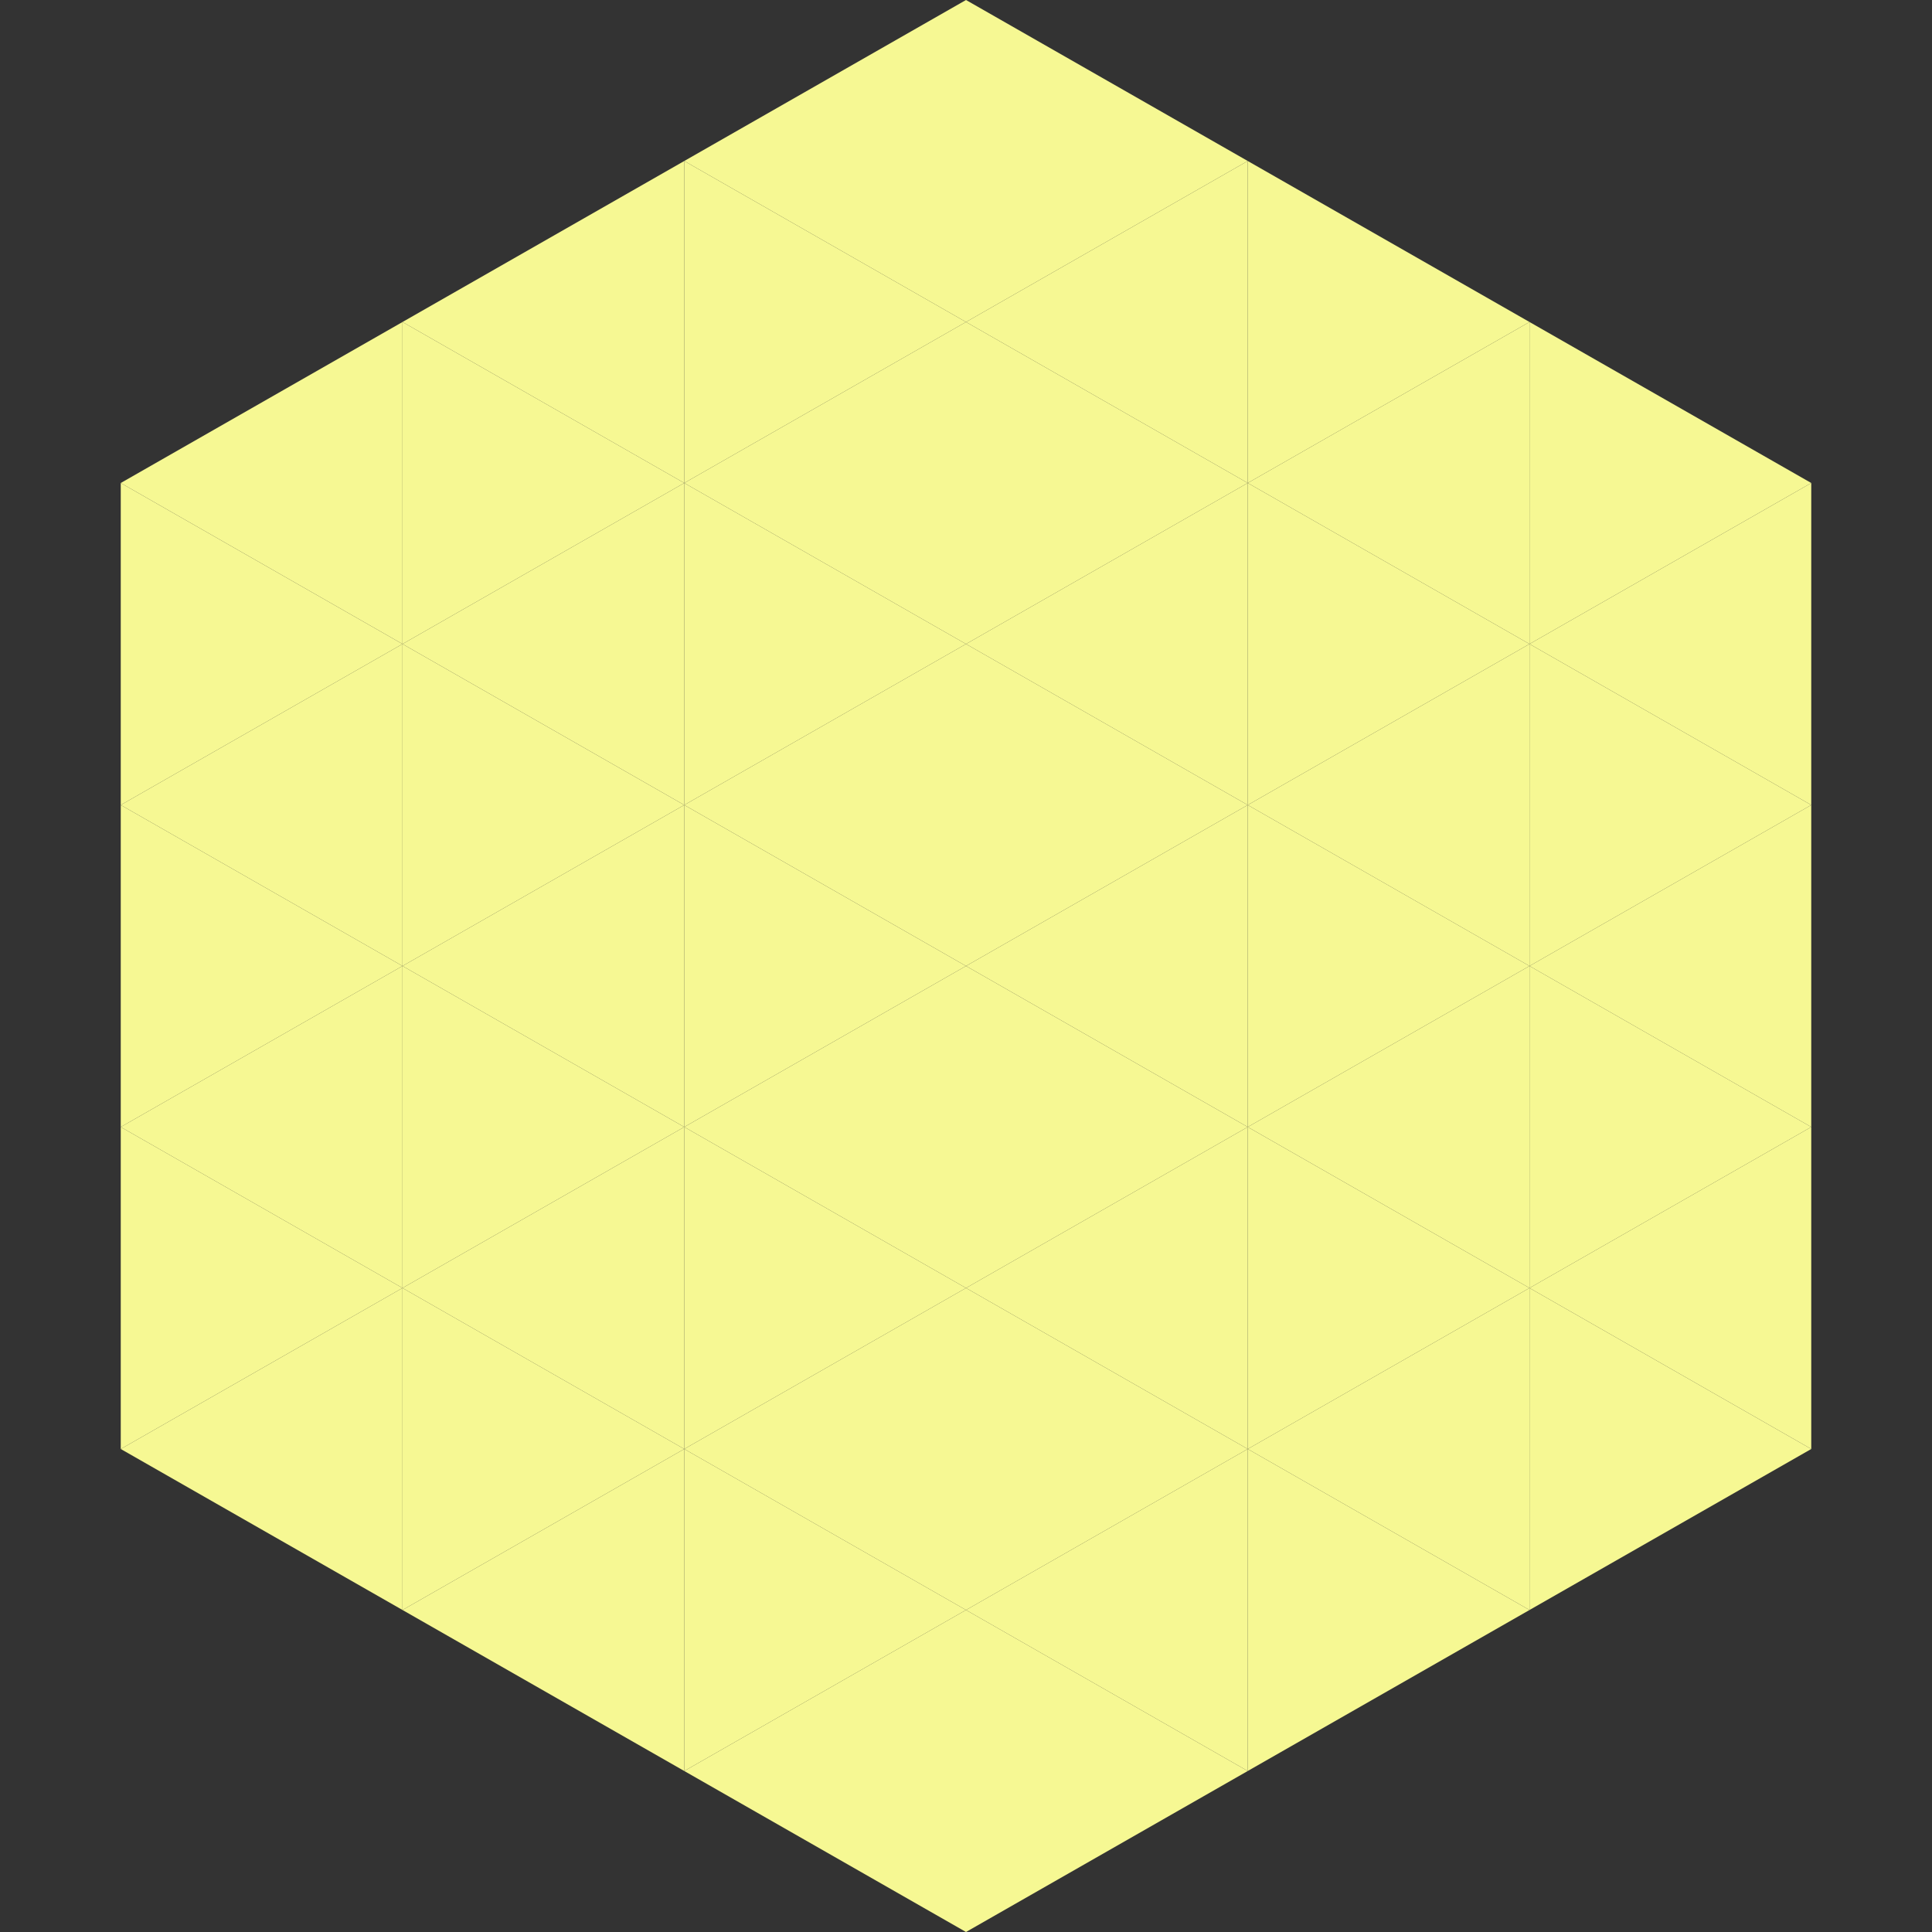 <?xml version="1.0"?>
<!-- Generated by SVGo -->
<svg width="240" height="240"
     xmlns="http://www.w3.org/2000/svg"
     xmlns:xlink="http://www.w3.org/1999/xlink">
<rect width="100%" height="100%" fill="#333333" stroke="none"/>
<polygon points="50,40 15,60 50,80" style="fill:rgb(246,248,147)" />
<polygon points="190,40 225,60 190,80" style="fill:rgb(246,248,147)" />
<polygon points="15,60 50,80 15,100" style="fill:rgb(246,248,147)" />
<polygon points="225,60 190,80 225,100" style="fill:rgb(246,248,147)" />
<polygon points="50,80 15,100 50,120" style="fill:rgb(246,248,147)" />
<polygon points="190,80 225,100 190,120" style="fill:rgb(246,248,147)" />
<polygon points="15,100 50,120 15,140" style="fill:rgb(246,248,147)" />
<polygon points="225,100 190,120 225,140" style="fill:rgb(246,248,147)" />
<polygon points="50,120 15,140 50,160" style="fill:rgb(246,248,147)" />
<polygon points="190,120 225,140 190,160" style="fill:rgb(246,248,147)" />
<polygon points="15,140 50,160 15,180" style="fill:rgb(246,248,147)" />
<polygon points="225,140 190,160 225,180" style="fill:rgb(246,248,147)" />
<polygon points="50,160 15,180 50,200" style="fill:rgb(246,248,147)" />
<polygon points="190,160 225,180 190,200" style="fill:rgb(246,248,147)" />
<polygon points="15,180 50,200 15,220" style="fill:rgb(255,255,255); fill-opacity:0" />
<polygon points="225,180 190,200 225,220" style="fill:rgb(255,255,255); fill-opacity:0" />
<polygon points="50,0 85,20 50,40" style="fill:rgb(255,255,255); fill-opacity:0" />
<polygon points="190,0 155,20 190,40" style="fill:rgb(255,255,255); fill-opacity:0" />
<polygon points="85,20 50,40 85,60" style="fill:rgb(246,248,147)" />
<polygon points="155,20 190,40 155,60" style="fill:rgb(246,248,147)" />
<polygon points="50,40 85,60 50,80" style="fill:rgb(246,248,147)" />
<polygon points="190,40 155,60 190,80" style="fill:rgb(246,248,147)" />
<polygon points="85,60 50,80 85,100" style="fill:rgb(246,248,147)" />
<polygon points="155,60 190,80 155,100" style="fill:rgb(246,248,147)" />
<polygon points="50,80 85,100 50,120" style="fill:rgb(246,248,147)" />
<polygon points="190,80 155,100 190,120" style="fill:rgb(246,248,147)" />
<polygon points="85,100 50,120 85,140" style="fill:rgb(246,248,147)" />
<polygon points="155,100 190,120 155,140" style="fill:rgb(246,248,147)" />
<polygon points="50,120 85,140 50,160" style="fill:rgb(246,248,147)" />
<polygon points="190,120 155,140 190,160" style="fill:rgb(246,248,147)" />
<polygon points="85,140 50,160 85,180" style="fill:rgb(246,248,147)" />
<polygon points="155,140 190,160 155,180" style="fill:rgb(246,248,147)" />
<polygon points="50,160 85,180 50,200" style="fill:rgb(246,248,147)" />
<polygon points="190,160 155,180 190,200" style="fill:rgb(246,248,147)" />
<polygon points="85,180 50,200 85,220" style="fill:rgb(246,248,147)" />
<polygon points="155,180 190,200 155,220" style="fill:rgb(246,248,147)" />
<polygon points="120,0 85,20 120,40" style="fill:rgb(246,248,147)" />
<polygon points="120,0 155,20 120,40" style="fill:rgb(246,248,147)" />
<polygon points="85,20 120,40 85,60" style="fill:rgb(246,248,147)" />
<polygon points="155,20 120,40 155,60" style="fill:rgb(246,248,147)" />
<polygon points="120,40 85,60 120,80" style="fill:rgb(246,248,147)" />
<polygon points="120,40 155,60 120,80" style="fill:rgb(246,248,147)" />
<polygon points="85,60 120,80 85,100" style="fill:rgb(246,248,147)" />
<polygon points="155,60 120,80 155,100" style="fill:rgb(246,248,147)" />
<polygon points="120,80 85,100 120,120" style="fill:rgb(246,248,147)" />
<polygon points="120,80 155,100 120,120" style="fill:rgb(246,248,147)" />
<polygon points="85,100 120,120 85,140" style="fill:rgb(246,248,147)" />
<polygon points="155,100 120,120 155,140" style="fill:rgb(246,248,147)" />
<polygon points="120,120 85,140 120,160" style="fill:rgb(246,248,147)" />
<polygon points="120,120 155,140 120,160" style="fill:rgb(246,248,147)" />
<polygon points="85,140 120,160 85,180" style="fill:rgb(246,248,147)" />
<polygon points="155,140 120,160 155,180" style="fill:rgb(246,248,147)" />
<polygon points="120,160 85,180 120,200" style="fill:rgb(246,248,147)" />
<polygon points="120,160 155,180 120,200" style="fill:rgb(246,248,147)" />
<polygon points="85,180 120,200 85,220" style="fill:rgb(246,248,147)" />
<polygon points="155,180 120,200 155,220" style="fill:rgb(246,248,147)" />
<polygon points="120,200 85,220 120,240" style="fill:rgb(246,248,147)" />
<polygon points="120,200 155,220 120,240" style="fill:rgb(246,248,147)" />
<polygon points="85,220 120,240 85,260" style="fill:rgb(255,255,255); fill-opacity:0" />
<polygon points="155,220 120,240 155,260" style="fill:rgb(255,255,255); fill-opacity:0" />
</svg>
